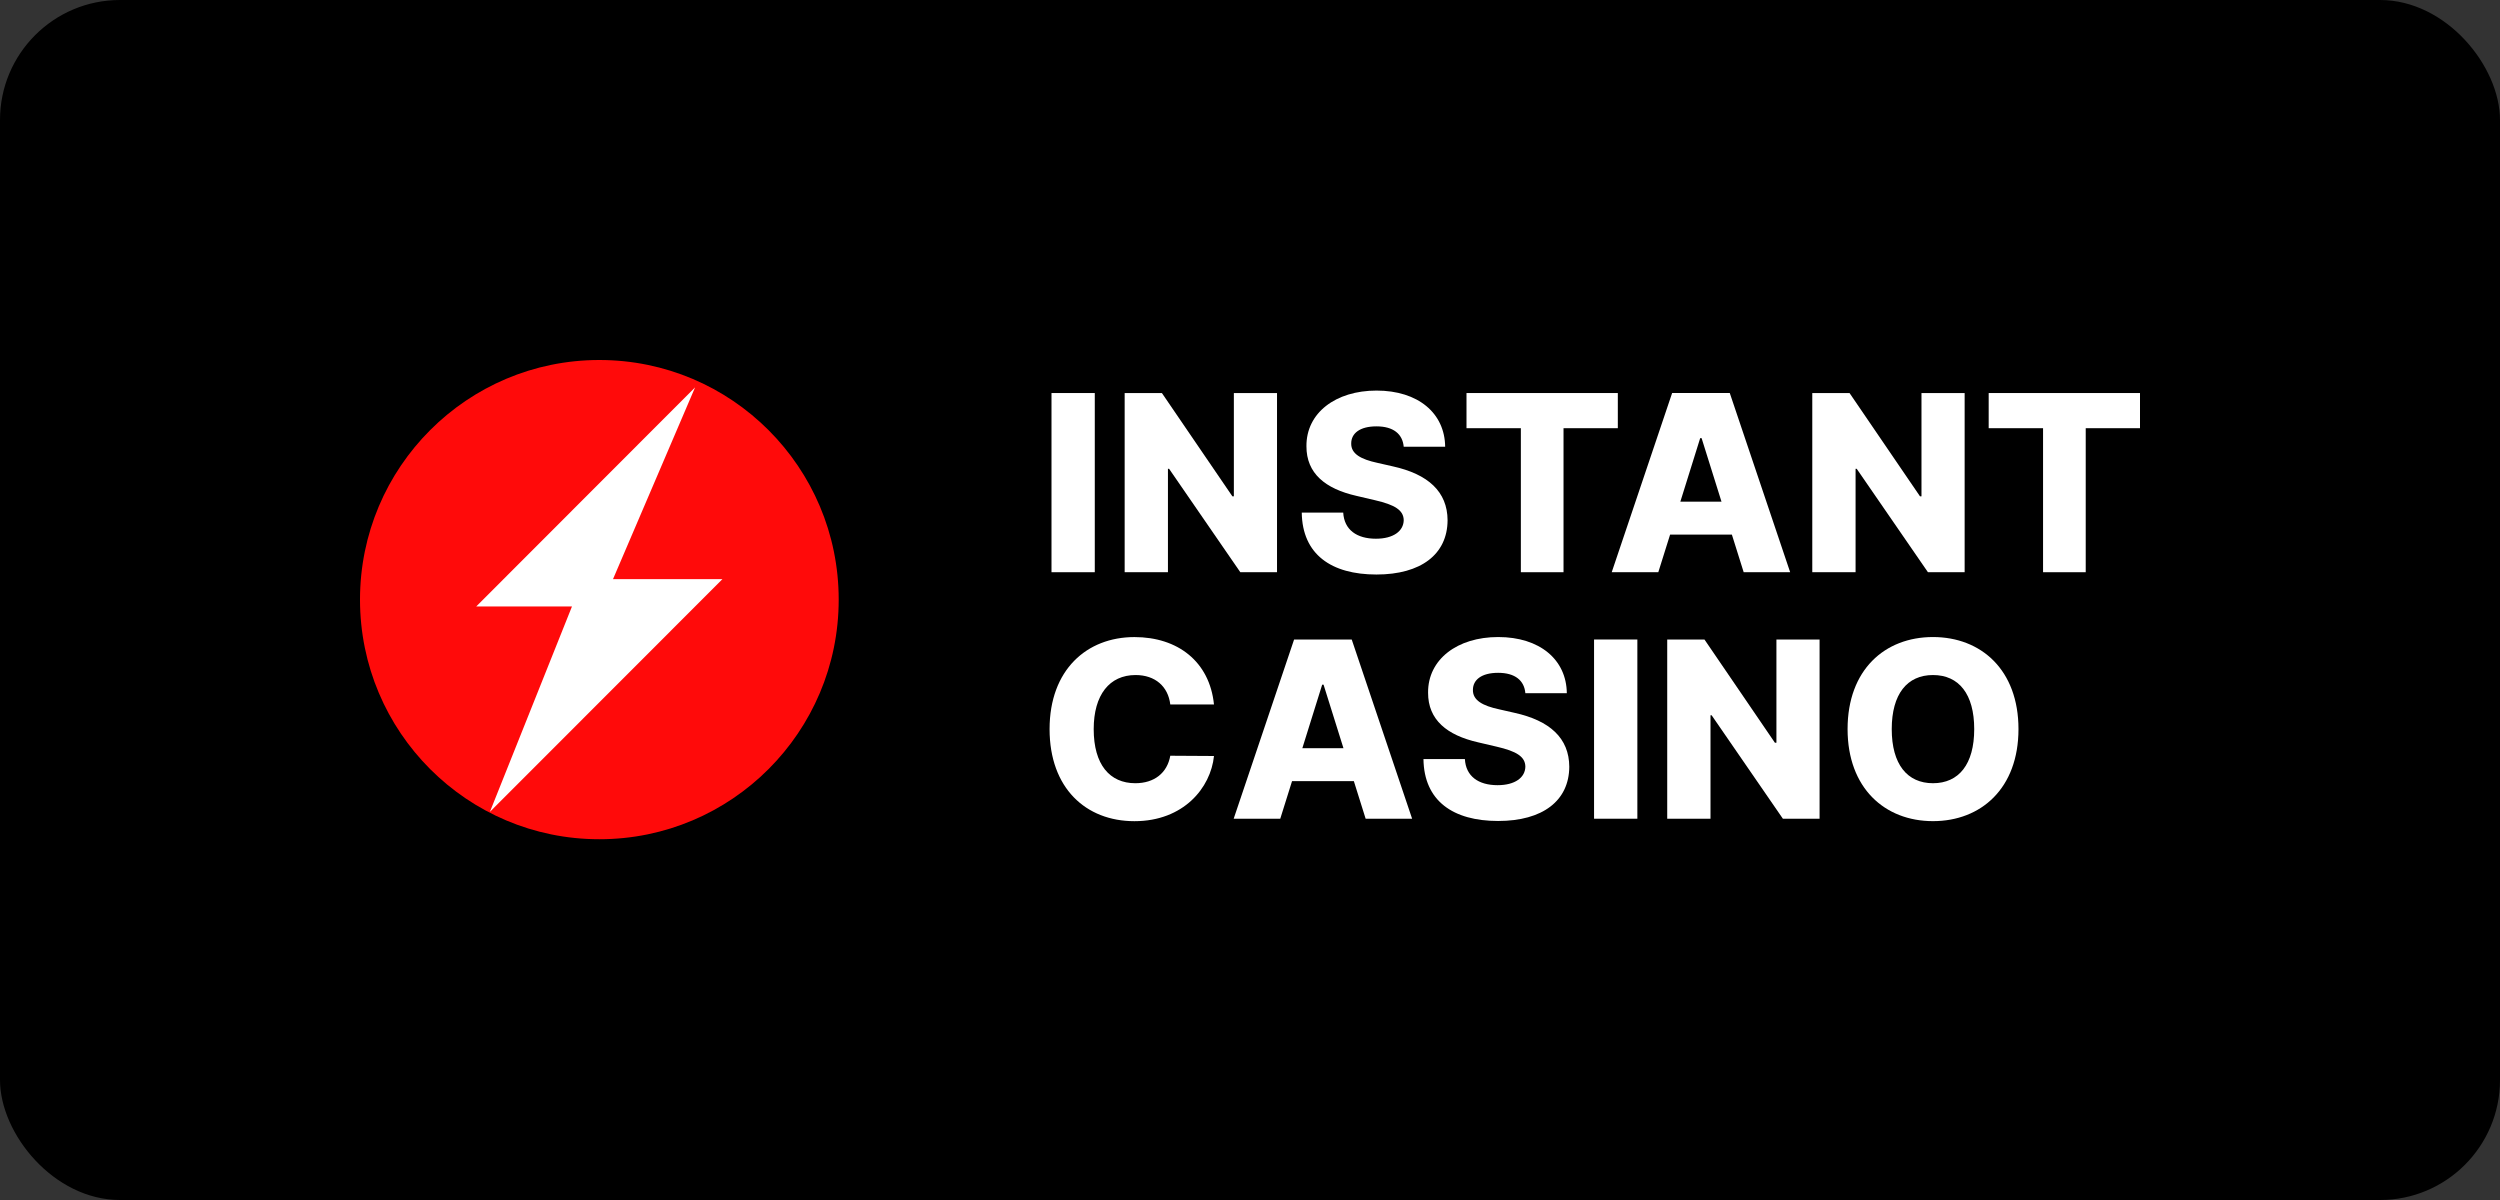 <svg width="125" height="60" viewBox="0 0 125 60" fill="none" xmlns="http://www.w3.org/2000/svg">
<rect x="0" y="0" width="125" height="60" fill="#333333" stroke="none"/>
<rect width="125" height="60" rx="6" fill="black"/>
<path d="M54.739 28.611H52.575V19.652H54.739V28.611Z" fill="white"/>
<path d="M63.851 28.611H62.016L58.454 23.439H58.397V28.611H56.233V19.652H58.095L61.618 24.815H61.693V19.652H63.851V28.611Z" fill="white"/>
<path d="M68.823 21.318C67.984 21.318 67.565 21.673 67.561 22.163C67.544 22.697 68.059 22.968 68.871 23.143L69.64 23.318C71.406 23.708 72.371 24.582 72.379 26.012C72.371 27.714 71.05 28.726 68.821 28.726C66.571 28.726 65.115 27.725 65.088 25.629H67.161C67.209 26.49 67.838 26.936 68.796 26.936C69.667 26.936 70.177 26.555 70.186 26.008C70.177 25.506 69.736 25.239 68.752 25.011L67.817 24.792C66.269 24.438 65.317 23.672 65.322 22.311C65.309 20.644 66.782 19.529 68.827 19.529C70.908 19.529 72.242 20.661 72.258 22.338H70.186C70.129 21.698 69.667 21.318 68.823 21.318Z" fill="white"/>
<path d="M73.325 19.652H80.891V21.41H78.176V28.611H76.043V21.41H73.325V19.652Z" fill="white"/>
<path d="M80.586 28.611L83.607 19.65H86.488L89.508 28.611H87.184L86.594 26.73H83.505L82.915 28.611H80.586ZM86.075 25.084L85.08 21.908H85.009L84.017 25.084H86.075Z" fill="white"/>
<path d="M98.232 28.611H96.397L92.835 23.439H92.779V28.611H90.614V19.652H92.477L95.999 24.815H96.074V19.652H98.232V28.611Z" fill="white"/>
<path d="M99.434 19.652H107V21.41H104.286V28.611H102.153V21.41H99.434V19.652Z" fill="white"/>
<path d="M58.514 35.222C58.406 34.325 57.762 33.752 56.779 33.752C55.473 33.752 54.685 34.744 54.685 36.456C54.685 38.237 55.489 39.161 56.766 39.161C57.714 39.161 58.362 38.648 58.514 37.787L60.699 37.8C60.537 39.389 59.178 41.059 56.722 41.059C54.291 41.059 52.479 39.405 52.479 36.456C52.479 33.495 54.337 31.854 56.722 31.854C58.887 31.854 60.48 33.078 60.699 35.224H58.514V35.222Z" fill="white"/>
<path d="M61.684 40.936L64.705 31.975H67.586L70.606 40.936H68.282L67.692 39.055H64.603L64.013 40.936H61.684ZM67.173 37.41L66.178 34.233H66.109L65.117 37.41H67.173Z" fill="white"/>
<path d="M74.908 33.641C74.069 33.641 73.65 33.996 73.646 34.486C73.629 35.02 74.144 35.291 74.956 35.466L75.725 35.641C77.491 36.031 78.456 36.905 78.464 38.336C78.456 40.037 77.135 41.049 74.906 41.049C72.656 41.049 71.2 40.048 71.173 37.952H73.244C73.291 38.813 73.921 39.259 74.879 39.259C75.749 39.259 76.26 38.878 76.268 38.331C76.26 37.829 75.818 37.562 74.835 37.334L73.9 37.115C72.352 36.761 71.4 35.996 71.404 34.634C71.392 32.968 72.864 31.852 74.91 31.852C76.991 31.852 78.324 32.984 78.341 34.661H76.268C76.214 34.023 75.752 33.641 74.908 33.641Z" fill="white"/>
<path d="M81.868 40.936H79.703V31.975H81.868V40.936Z" fill="white"/>
<path d="M90.979 40.936H89.144L85.582 35.764H85.525V40.936H83.361V31.975H85.223L88.746 37.138H88.821V31.975H90.979V40.936Z" fill="white"/>
<path d="M96.649 41.057C94.237 41.057 92.379 39.403 92.379 36.454C92.379 33.493 94.237 31.852 96.649 31.852C99.053 31.852 100.924 33.493 100.924 36.454C100.924 39.416 99.053 41.057 96.649 41.057ZM96.649 33.752C95.36 33.752 94.587 34.7 94.587 36.456C94.587 38.212 95.36 39.161 96.649 39.161C97.943 39.161 98.711 38.212 98.711 36.456C98.711 34.7 97.943 33.752 96.649 33.752Z" fill="white"/>
<path fill-rule="evenodd" clip-rule="evenodd" d="M29.967 18C36.577 18 41.935 23.364 41.935 29.981C41.935 36.598 36.577 41.962 29.967 41.962C23.358 41.962 18 36.598 18 29.981C18 23.364 23.358 18 29.967 18Z" fill="#FF0A0A"/>
<path fill-rule="evenodd" clip-rule="evenodd" d="M34.754 19.37L23.812 30.323H28.599L24.495 40.592L36.123 28.955H30.651L34.754 19.37Z" fill="white"/>
</svg>
